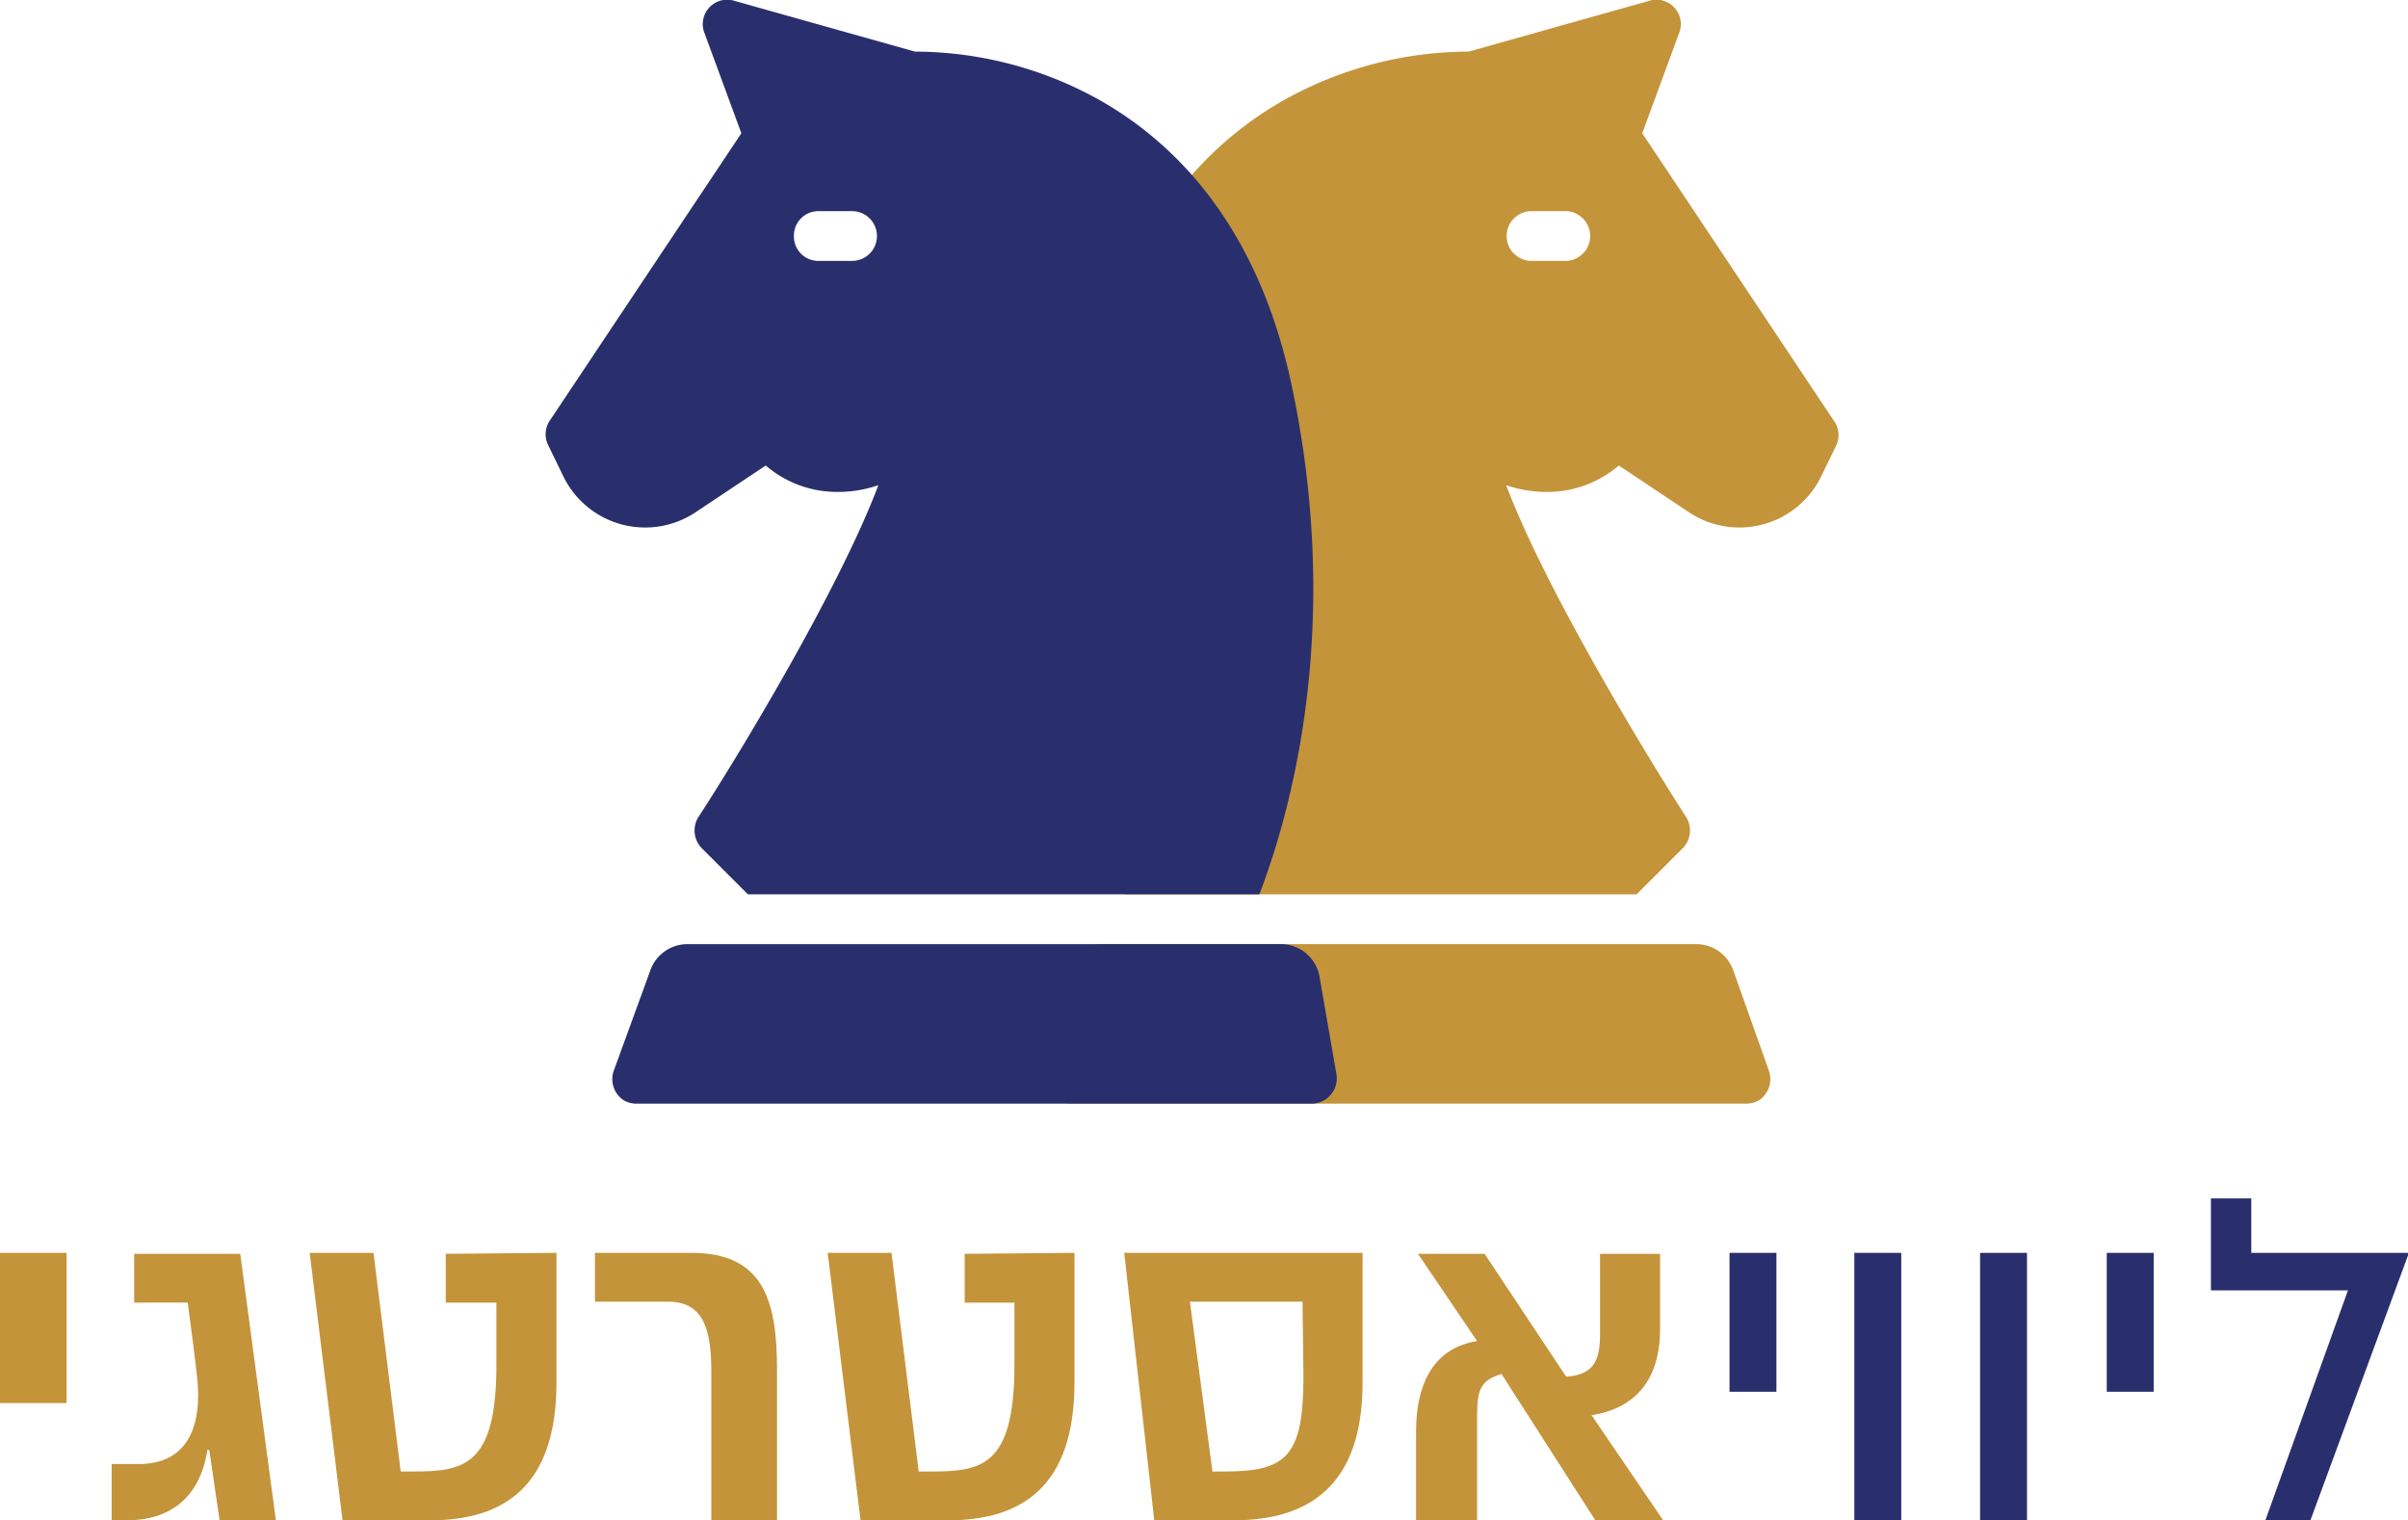 <svg xmlns="http://www.w3.org/2000/svg" width="256.6" height="162" viewBox="0 0 256.6 162"><title>Asset 5_CSF</title><g id="1fd89a86-0c51-423f-a148-45f0293bb0f9" data-name="Layer 2"><g id="12a836c7-80dc-4d10-ae10-015f5b79052a" data-name="Layer 1"><path d="M188.7,103.4a4.2,4.2,0,0,0-3.9-2.8H121.5a4.2,4.2,0,0,0-4.1,3.4l-1.9,10.4a2.7,2.7,0,0,0,.1,1.4,2.7,2.7,0,0,0,2.5,1.8H190a2.7,2.7,0,0,0,1.5-.4,2.7,2.7,0,0,0,1-3.1Z" transform="translate(-4 0)" style="fill:#c4943a"/><path d="M199.4,44.8,179,14.2l3.9-10.6A2.6,2.6,0,0,0,179.7.1L160.5,5.5a40.5,40.5,0,0,0-16.8,3.7c-8.3,3.8-19,12.3-23.1,31.2-5.7,26.1-.2,46,3.3,54.9h54.5l4.9-4.9a2.7,2.7,0,0,0,.4-3.3c-4.5-7-15.1-24.5-19.2-35.4a13.3,13.3,0,0,0,5,.7,11.6,11.6,0,0,0,7-2.8l7.5,5a9.7,9.7,0,0,0,14-3.7l1.7-3.5A2.6,2.6,0,0,0,199.4,44.8Zm-28.6-17h-3.6a2.6,2.6,0,0,1,0-5.3h3.6a2.6,2.6,0,0,1,0,5.3Z" transform="translate(-4 0)" style="fill:#c4943a"/><path d="M69.4,114.1a2.7,2.7,0,0,0,1,3.1,2.7,2.7,0,0,0,1.5.4h71.9a2.7,2.7,0,0,0,2.5-1.8,2.7,2.7,0,0,0,.1-1.4L144.6,104a4.2,4.2,0,0,0-4.1-3.4H77.2a4.2,4.2,0,0,0-3.9,2.8Z" transform="translate(-4 0)" style="fill:#292f6d"/><path d="M62.4,47.4l1.7,3.5a9.7,9.7,0,0,0,14,3.7l7.5-5a11.6,11.6,0,0,0,7,2.8,13.3,13.3,0,0,0,5-.7C93.5,62.6,82.9,80.2,78.4,87.1a2.7,2.7,0,0,0,.4,3.3l4.9,4.9h54.5c3.4-8.9,9-28.8,3.3-54.9C137.3,21.5,126.6,13,118.3,9.2a40.5,40.5,0,0,0-16.8-3.7L82.3.1a2.6,2.6,0,0,0-3.2,3.5L83,14.2,62.6,44.8A2.6,2.6,0,0,0,62.4,47.4ZM88.6,25.1a2.6,2.6,0,0,1,2.6-2.6h3.6a2.6,2.6,0,0,1,0,5.3H91.2A2.6,2.6,0,0,1,88.6,25.1Z" transform="translate(-4 0)" style="fill:#292f6d"/><path d="M11.1,133.5v16H4v-16Z" transform="translate(-4 0)" style="fill:#c4943a"/><path d="M26.1,154.5c-.8,5.2-4.1,7.5-8.6,7.5H15.9v-6h2.9c5.1,0,6.8-3.9,6.2-9.3-.3-2.8-1-7.9-1-7.9H18.3v-5.2H29.6L33.4,162h-6l-1.1-7.5Z" transform="translate(-4 0)" style="fill:#c4943a"/><path d="M63.3,133.5v13.8c0,11.1-5.6,14.7-13.5,14.7H40.5L37,133.5h6.8l2.9,23.3h1.2c5.5,0,9-.5,9-11.4v-6.6H51.5v-5.2Z" transform="translate(-4 0)" style="fill:#c4943a"/><path d="M77.7,133.5c7.8,0,9.1,5.3,9.1,12.5v16h-7V146.3c0-4.2-.6-7.6-4.6-7.6H67.4v-5.2Z" transform="translate(-4 0)" style="fill:#c4943a"/><path d="M118.5,133.5v13.8c0,11.1-5.6,14.7-13.5,14.7H95.7l-3.5-28.5H99l2.9,23.3h1.2c5.5,0,9-.5,9-11.4v-6.6h-5.3v-5.2Z" transform="translate(-4 0)" style="fill:#c4943a"/><path d="M149.2,133.5v13.8c0,11.1-5.8,14.7-13.8,14.7H127l-3.2-28.5Zm-6.4,5.2h-12l2.4,18.1h1.2c6.6,0,8.5-1.5,8.5-10.1Z" transform="translate(-4 0)" style="fill:#c4943a"/><path d="M174,162,164,146.4c-2.2.7-2.6,1.6-2.6,4.5V162h-6.5v-9.5c0-4.5,1.5-8.8,6.5-9.6l-6.3-9.3h7.1l8.7,13.1c2.8-.2,3.6-1.6,3.6-4.4v-8.7h6.4v8c0,5.6-2.8,8.5-7.3,9.2l7.7,11.3Z" transform="translate(-4 0)" style="fill:#c4943a"/><path d="M193.3,133.5v14.8h-5V133.5Z" transform="translate(-4 0)" style="fill:#292f6d"/><path d="M206.6,133.5V162h-5V133.5Z" transform="translate(-4 0)" style="fill:#292f6d"/><path d="M220,133.5V162h-5V133.5Z" transform="translate(-4 0)" style="fill:#292f6d"/><path d="M233.5,133.5v14.8h-5V133.5Z" transform="translate(-4 0)" style="fill:#292f6d"/><path d="M260.7,133.5,250.2,162h-4.8l8.8-24.5H239.6v-9.8h4.3v5.8Z" transform="translate(-4 0)" style="fill:#292f6d"/></g></g></svg>